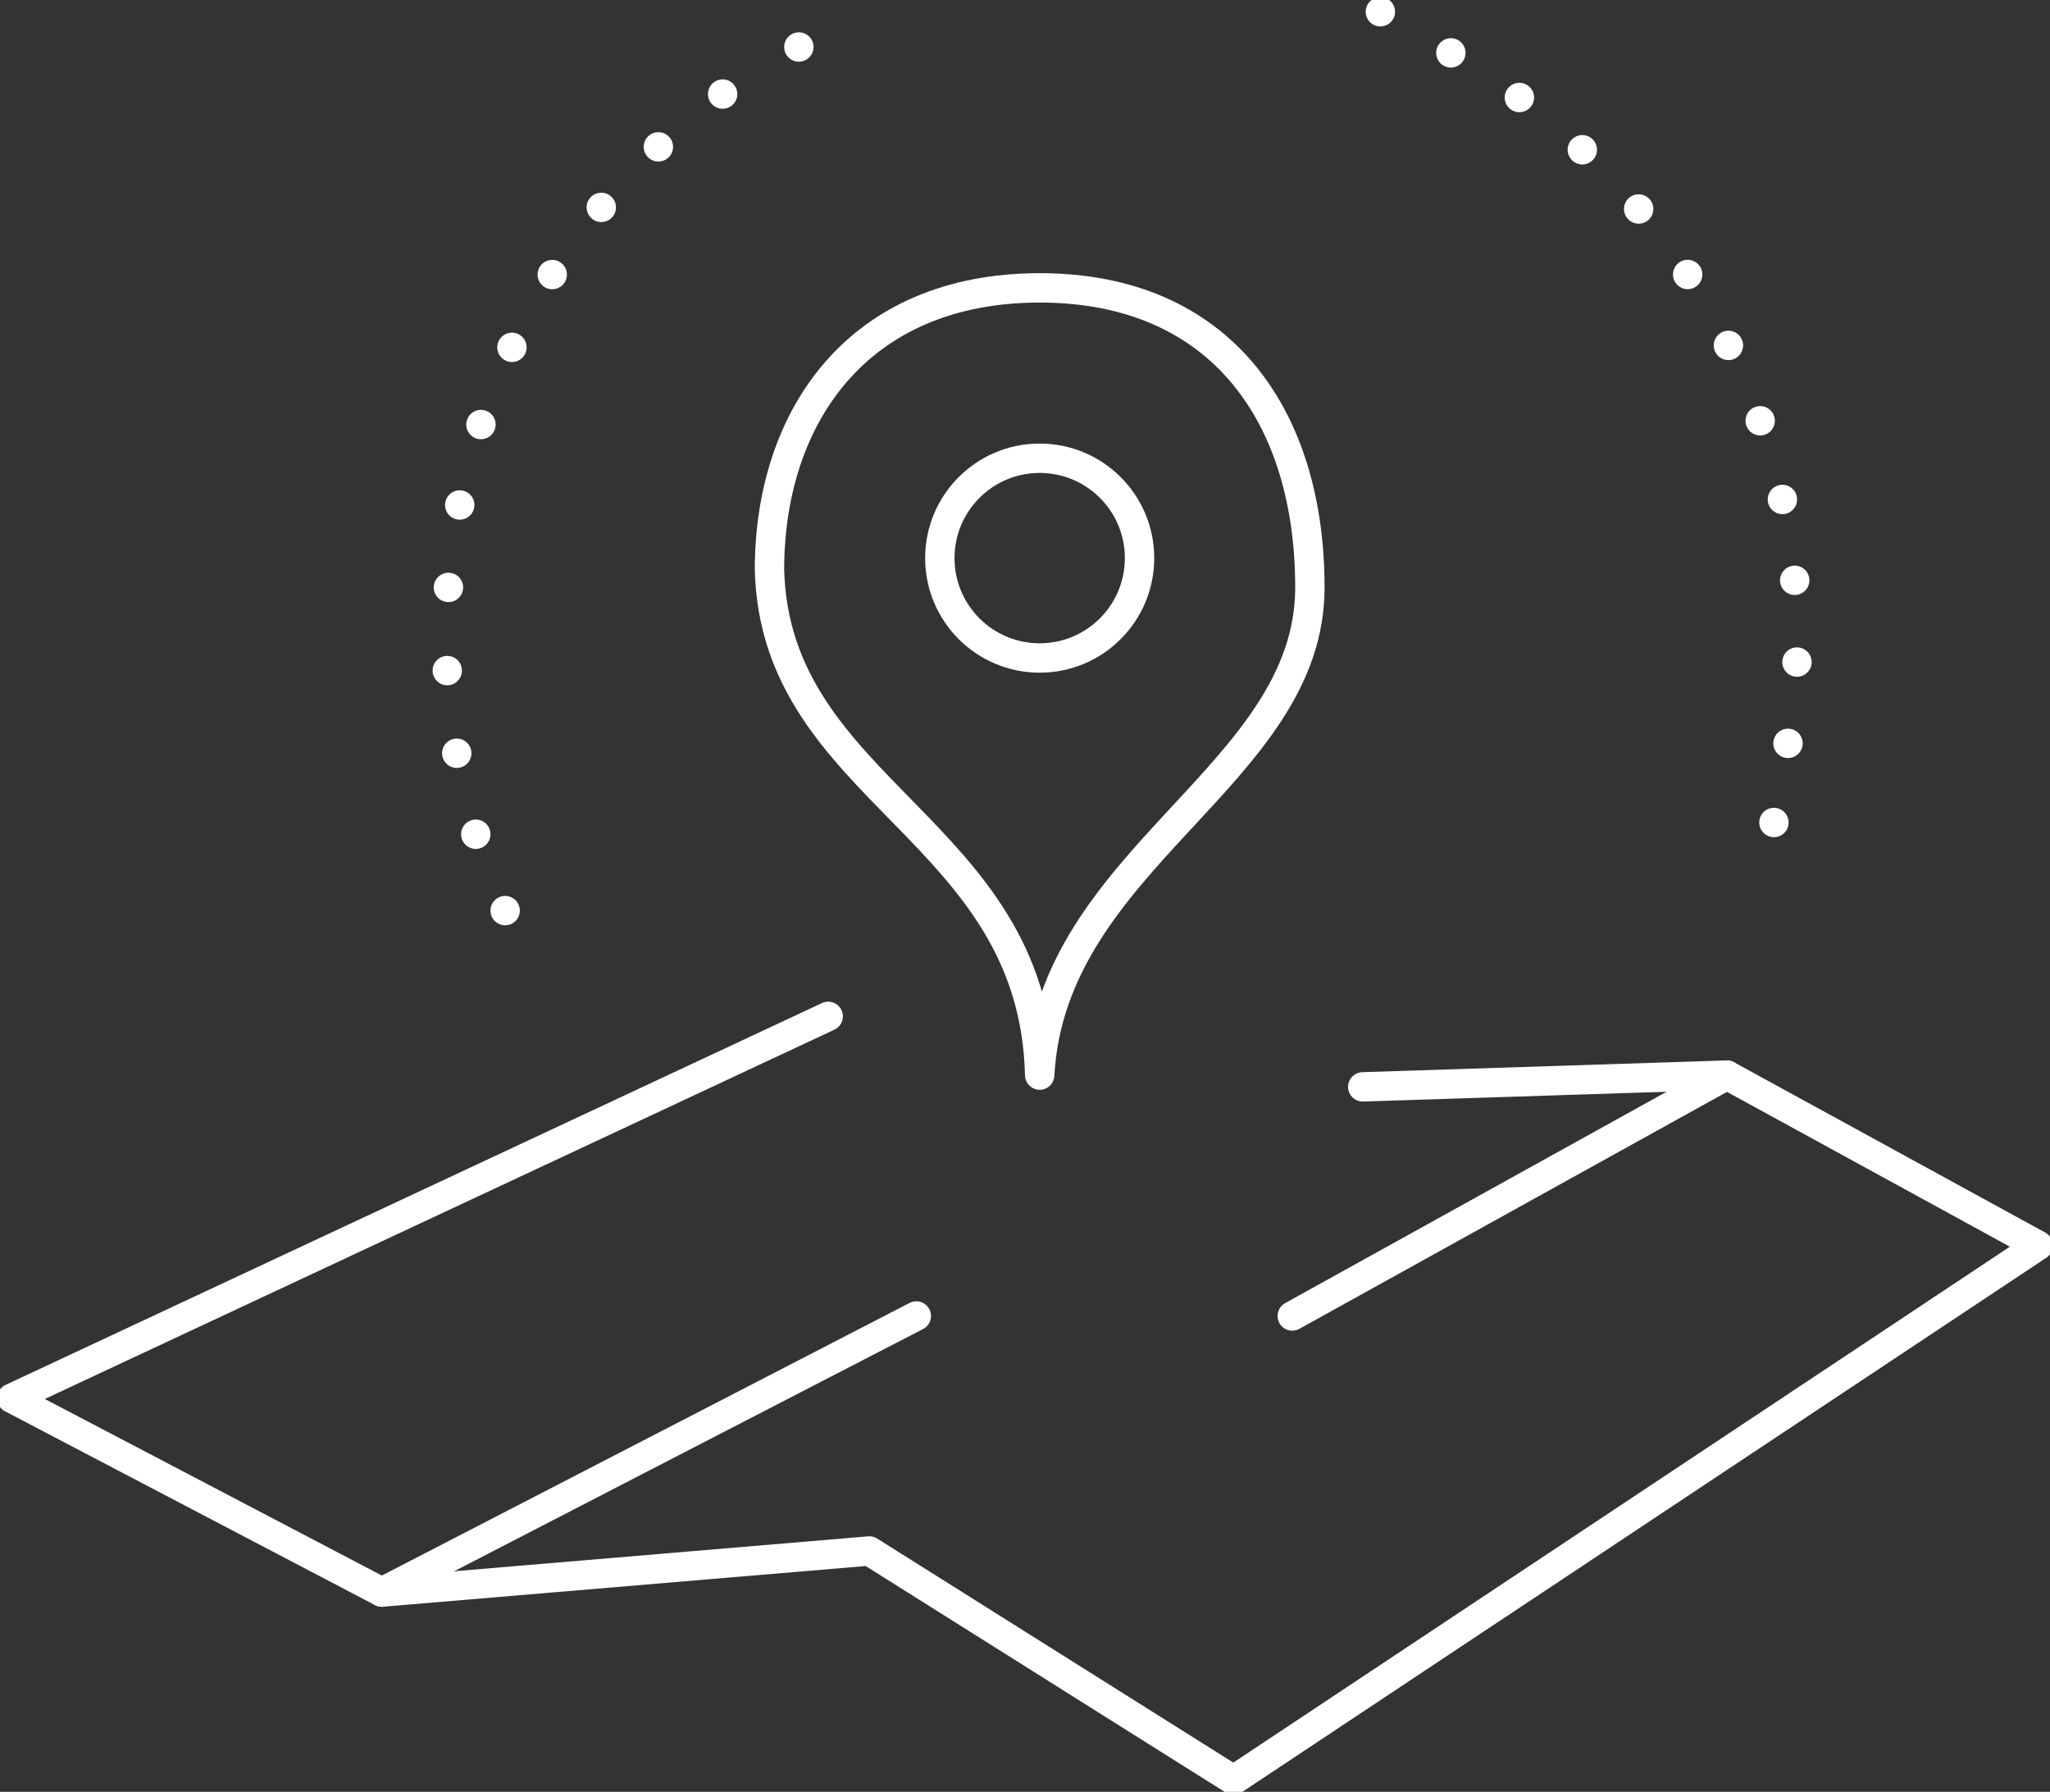 <!-- Generator: Adobe Illustrator 19.1.0, SVG Export Plug-In  -->
<svg version="1.1"
	 xmlns="http://www.w3.org/2000/svg" xmlns:xlink="http://www.w3.org/1999/xlink"
	 x="0px" y="0px" width="34.9px" height="30.5px" viewBox="0 0 34.9 30.5" style="enable-background:new 0 0 34.9 30.5;"
	 xml:space="preserve">
<rect x="0" y="0" width="34.9" height="30.5" fill="#333333" stroke="none"/>
<style type="text/css">
	.st0{fill:none;stroke:#FFFFFF;stroke-width:0.5;stroke-linecap:round;stroke-linejoin:round;stroke-miterlimit:10;}
	.st1{fill:none;stroke:#FFFFFF;stroke-width:0.5;stroke-linecap:round;stroke-linejoin:round;}
	.st2{fill:none;stroke:#FFFFFF;stroke-width:0.5;stroke-linecap:round;stroke-linejoin:round;stroke-dasharray:0,1.417;}
	.st3{fill:none;stroke:#FFFFFF;stroke-width:0.5;stroke-linecap:round;stroke-linejoin:round;stroke-dasharray:0,1.393;}
</style>
<defs>
</defs>
<g>
	<polyline class="st0" points="14.1,17.3 0.2,23.8 6.5,27.1 14.8,26.4 21,30.3 34.7,21.2 29.4,18.3 23.2,18.5 	"/>
	<line class="st0" x1="15.6" y1="22.4" x2="6.5" y2="27.1"/>
	<line class="st0" x1="22" y1="22.4" x2="29.4" y2="18.3"/>
	<path class="st0" d="M17.7,18.3c0.2-3.7,4.6-5.1,4.6-8.3c0-2.9-1.5-5.1-4.6-5.1s-4.6,2.2-4.6,4.8C13.2,13.5,17.6,14.1,17.7,18.3z"
		/>
	<circle class="st0" cx="17.7" cy="9.5" r="1.7"/>
	<g>
		<g>
			<line class="st1" x1="8.6" y1="15.5" x2="8.6" y2="15.5"/>
			<path class="st2" d="M8.1,14.2c-0.3-1-0.5-2.2-0.5-3.3c0-4.1,2.1-7.7,5.3-9.7"/>
			<line class="st1" x1="13.6" y1="0.8" x2="13.6" y2="0.8"/>
		</g>
	</g>
	<g>
		<g>
			<line class="st1" x1="23.5" y1="0.2" x2="23.5" y2="0.2"/>
			<path class="st3" d="M24.7,0.9c3.5,2,5.9,5.7,5.9,10c0,0.8-0.1,1.6-0.3,2.4"/>
			<line class="st1" x1="30.2" y1="14" x2="30.2" y2="14"/>
		</g>
	</g>
</g>
</svg>
